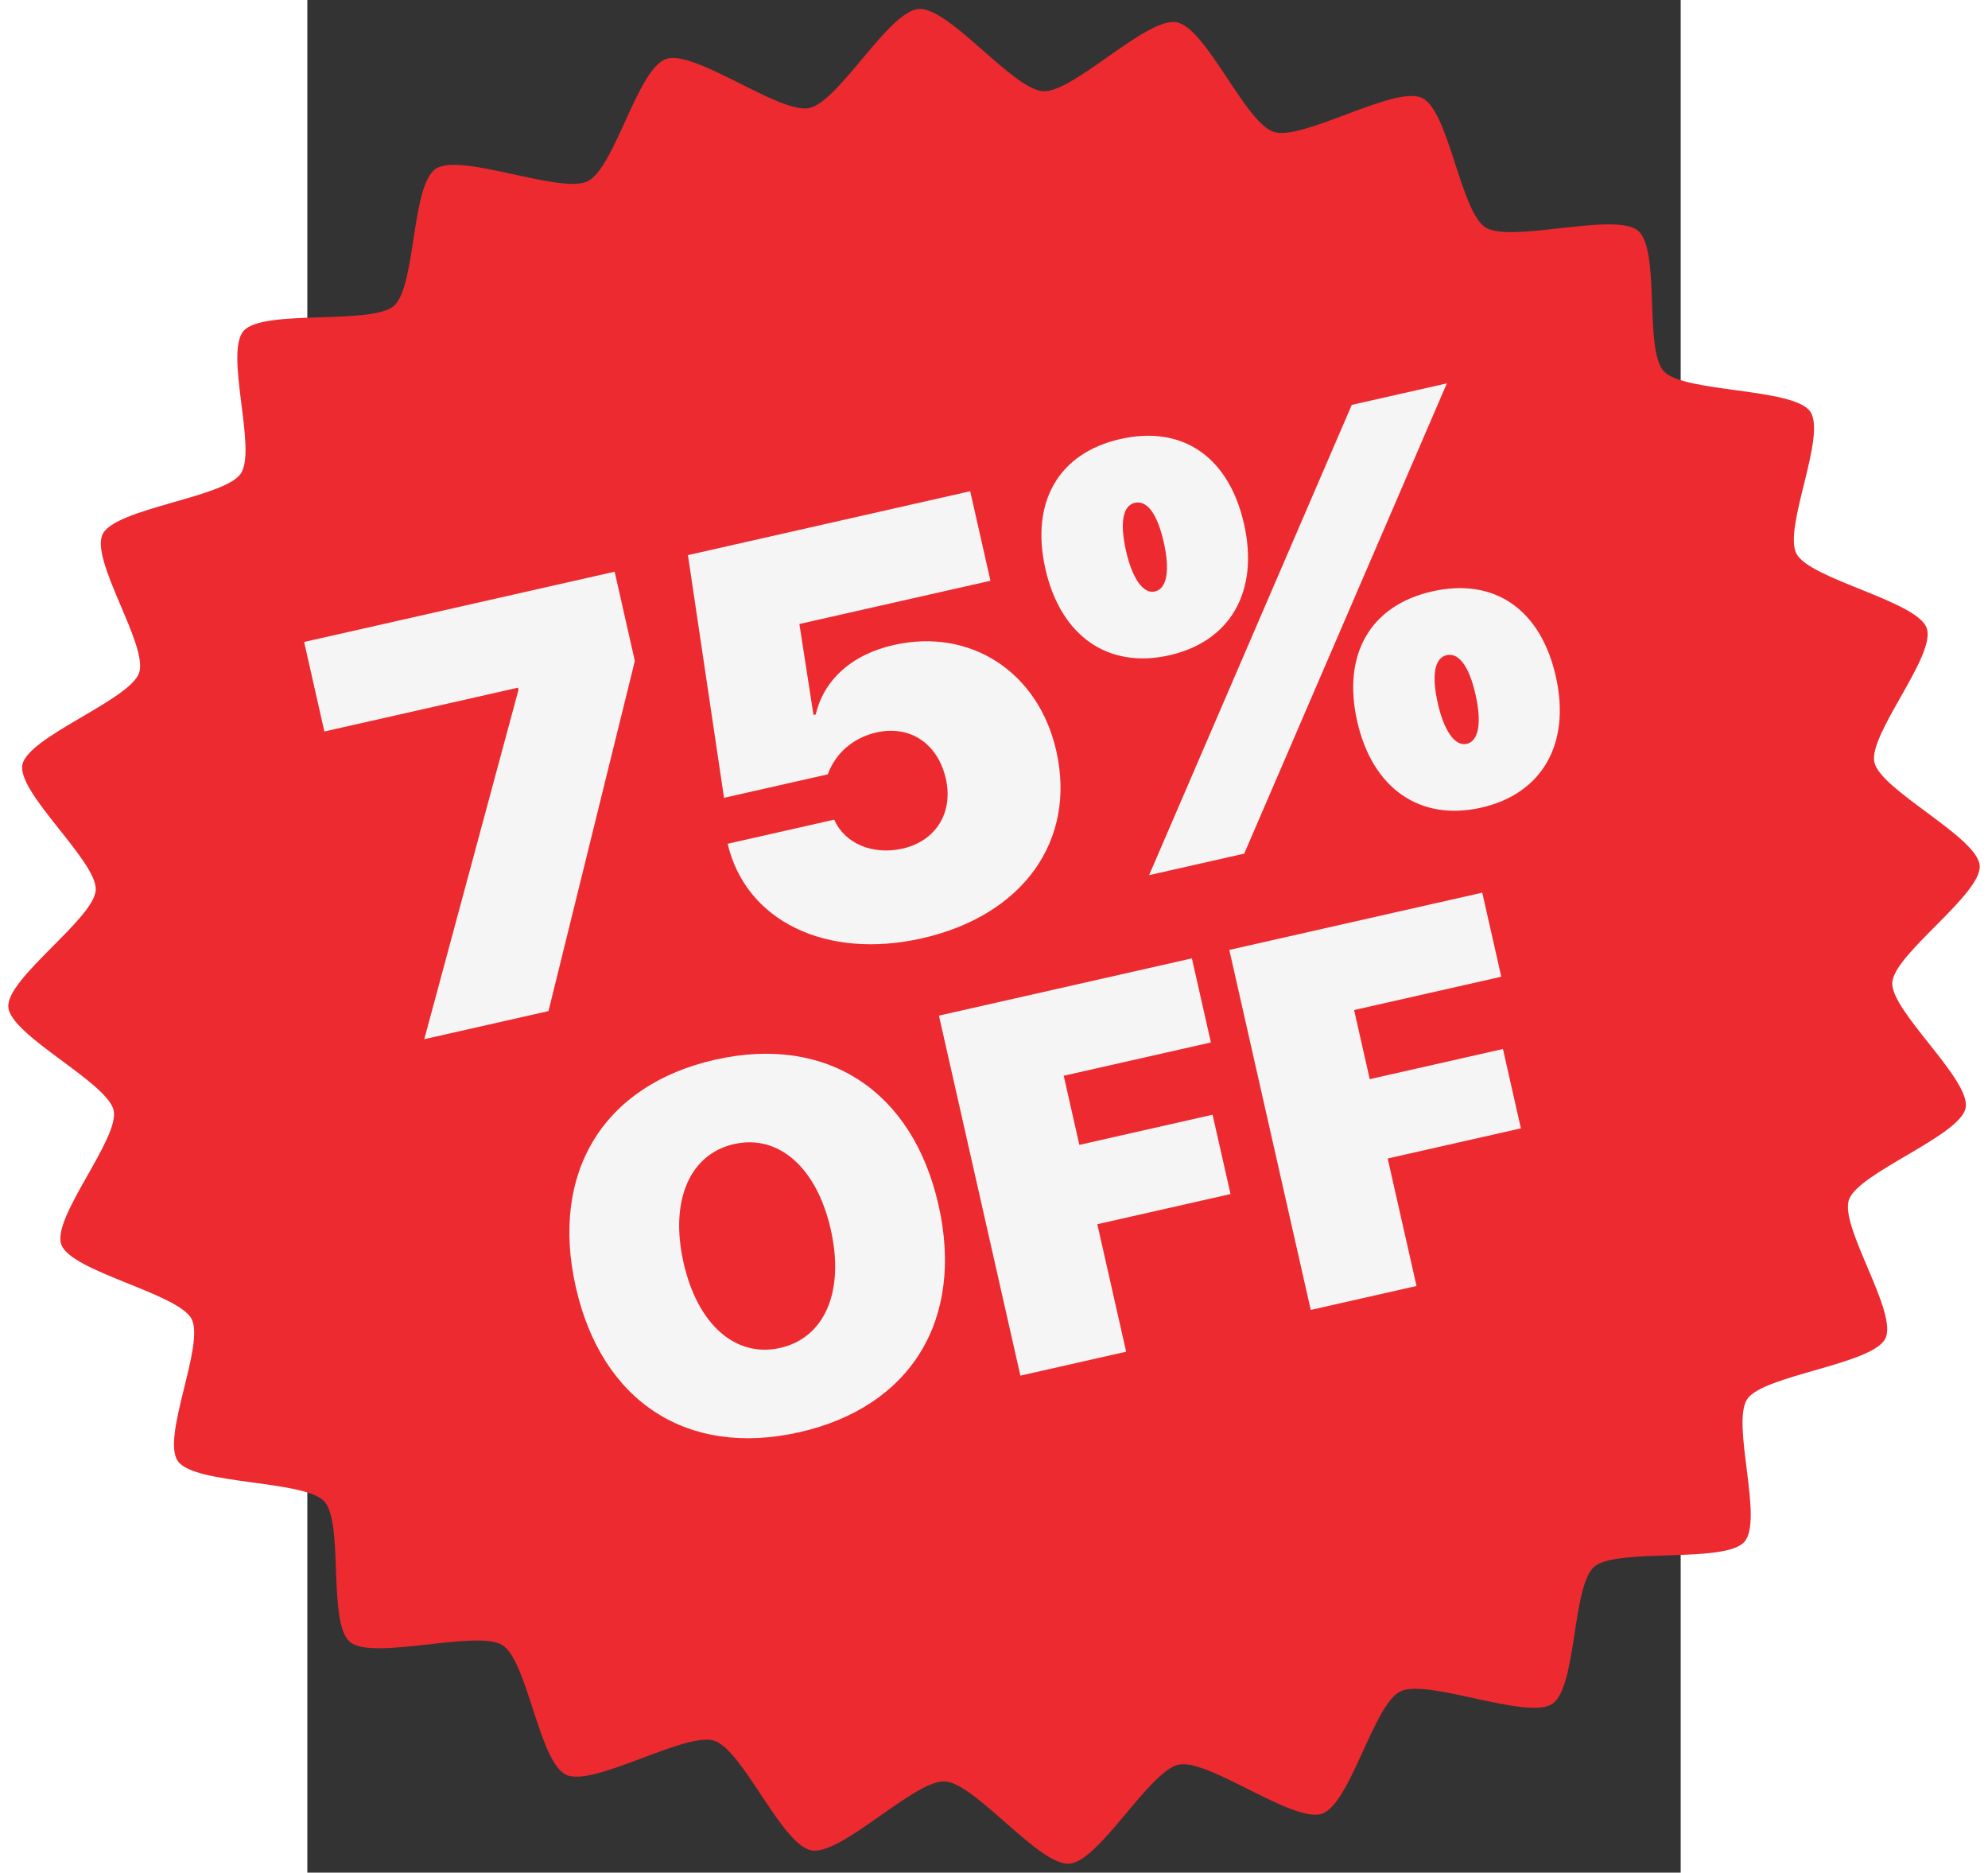 <svg xmlns="http://www.w3.org/2000/svg" xmlns:xlink="http://www.w3.org/1999/xlink" width="107.232" height="100.992" viewBox="0 0 53.211 72.543" xmlns:v="https://vecta.io/nano"><rect x="0" y="0" width="53.211" height="72.543" fill="#333333" stroke="none"/><path d="M55.794 54.194c-.644.928.647 4.701-.121 5.542s-4.928.213-5.805.953-.669 4.698-1.641 5.324-4.818-.994-5.87-.493-1.938 4.375-3.05 4.743-4.381-2.133-5.534-1.905-3.076 3.754-4.251 3.839-3.645-3.127-4.822-3.187-4.004 2.877-5.163 2.673-2.66-3.907-3.78-4.252-4.66 1.804-5.722 1.325-1.494-4.422-2.481-5.028-4.997.609-5.892-.113-.227-4.635-1.013-5.461-4.995-.629-5.66-1.544 1.056-4.532.524-5.521-4.651-1.823-5.042-2.869 2.267-4.121 2.025-5.206-3.991-2.894-4.081-3.999 3.324-3.428 3.388-4.535-3.059-3.767-2.842-4.856 4.154-2.502 4.521-3.556-1.918-4.383-1.408-5.383 4.701-1.406 5.345-2.334-.647-4.701.121-5.542 4.928-.213 5.805-.953.669-4.698 1.641-5.324 4.818.994 5.87.493 1.938-4.375 3.05-4.743 4.381 2.133 5.534 1.905S22.515.431 23.69.347s3.645 3.127 4.822 3.187S32.516.656 33.675.861s2.66 3.907 3.78 4.252 4.66-1.804 5.722-1.325 1.494 4.422 2.481 5.028 4.997-.609 5.892.113.227 4.635 1.013 5.461 4.995.629 5.66 1.544-1.056 4.532-.524 5.521 4.651 1.823 5.042 2.869-2.267 4.121-2.025 5.206 3.991 2.894 4.081 3.999-3.324 3.428-3.388 4.535 3.059 3.767 2.842 4.856-4.154 2.502-4.521 3.556 1.918 4.383 1.408 5.383-4.701 1.406-5.345 2.334z" fill-rule="evenodd" fill="#ed2a2f"/><g fill="#f5f5f5" transform="matrix(.137 -.031 .031 .137 .238 .345)"><path d="M-32.896 283.885H2.231l44.541-88.924v-25.237h-87.817v25.317h54.747v.633zm140.032 3.165c28.56 0 47.548-16.851 47.548-42.247 0-22.31-15.586-38.37-37.263-38.37-12.342 0-21.124 5.459-25.237 13.924h-.633l1.741-25.317h54.035v-25.317H67.5l-5.063 67.484h29.351c3.323-5.222 9.098-8.307 15.586-8.307 9.573 0 15.902 6.725 15.902 16.693 0 9.494-6.408 16.139-15.902 16.139-8.465 0-15.269-4.905-16.614-11.946H60.617c.158 21.836 19.383 37.263 46.519 37.263zm91.852-3.165l83.149-114.162h-26.899l-83.149 114.162zm94.621-28.718c0-18.987-10.522-30.38-28.086-30.38-17.484 0-28.086 11.472-28.086 30.38 0 18.987 10.76 30.775 28.086 30.775s28.086-11.788 28.086-30.775zm-28.086 12.737c-3.323 0-5.301-4.905-5.301-12.658 0-7.991 1.899-12.421 5.301-12.421 3.481 0 5.38 4.43 5.38 12.342 0 7.991-1.978 12.737-5.38 12.737zm-46.519-72.706c0-18.987-10.522-30.38-28.086-30.38-17.484 0-28.086 11.472-28.086 30.38 0 18.987 10.76 30.775 28.086 30.775s28.086-11.788 28.086-30.775zm-28.086 12.737c-3.323 0-5.301-4.905-5.301-12.658 0-7.991 1.899-12.421 5.301-12.421 3.481 0 5.38 4.43 5.38 12.342 0 7.991-1.978 12.737-5.38 12.737zM44.067 307.109c-31.465 0-51.29 20.177-51.29 52.701s19.754 52.631 51.29 52.631c31.465 0 51.29-20.107 51.29-52.631s-19.825-52.701-51.29-52.701zm0 23.846c12.487 0 20.812 11.217 20.812 28.855 0 17.567-8.254 28.785-20.812 28.785s-20.812-11.217-20.812-28.785c0-17.638 8.325-28.855 20.812-28.855z"/><use xlink:href="#B"/><use xlink:href="#B" x="82.12"/></g><defs ><path id="B" d="M136.912 410.676v-36.051h37.674V352.19h-37.674v-19.542h41.625v-23.775h-71.538v101.804z"/></defs></svg>
